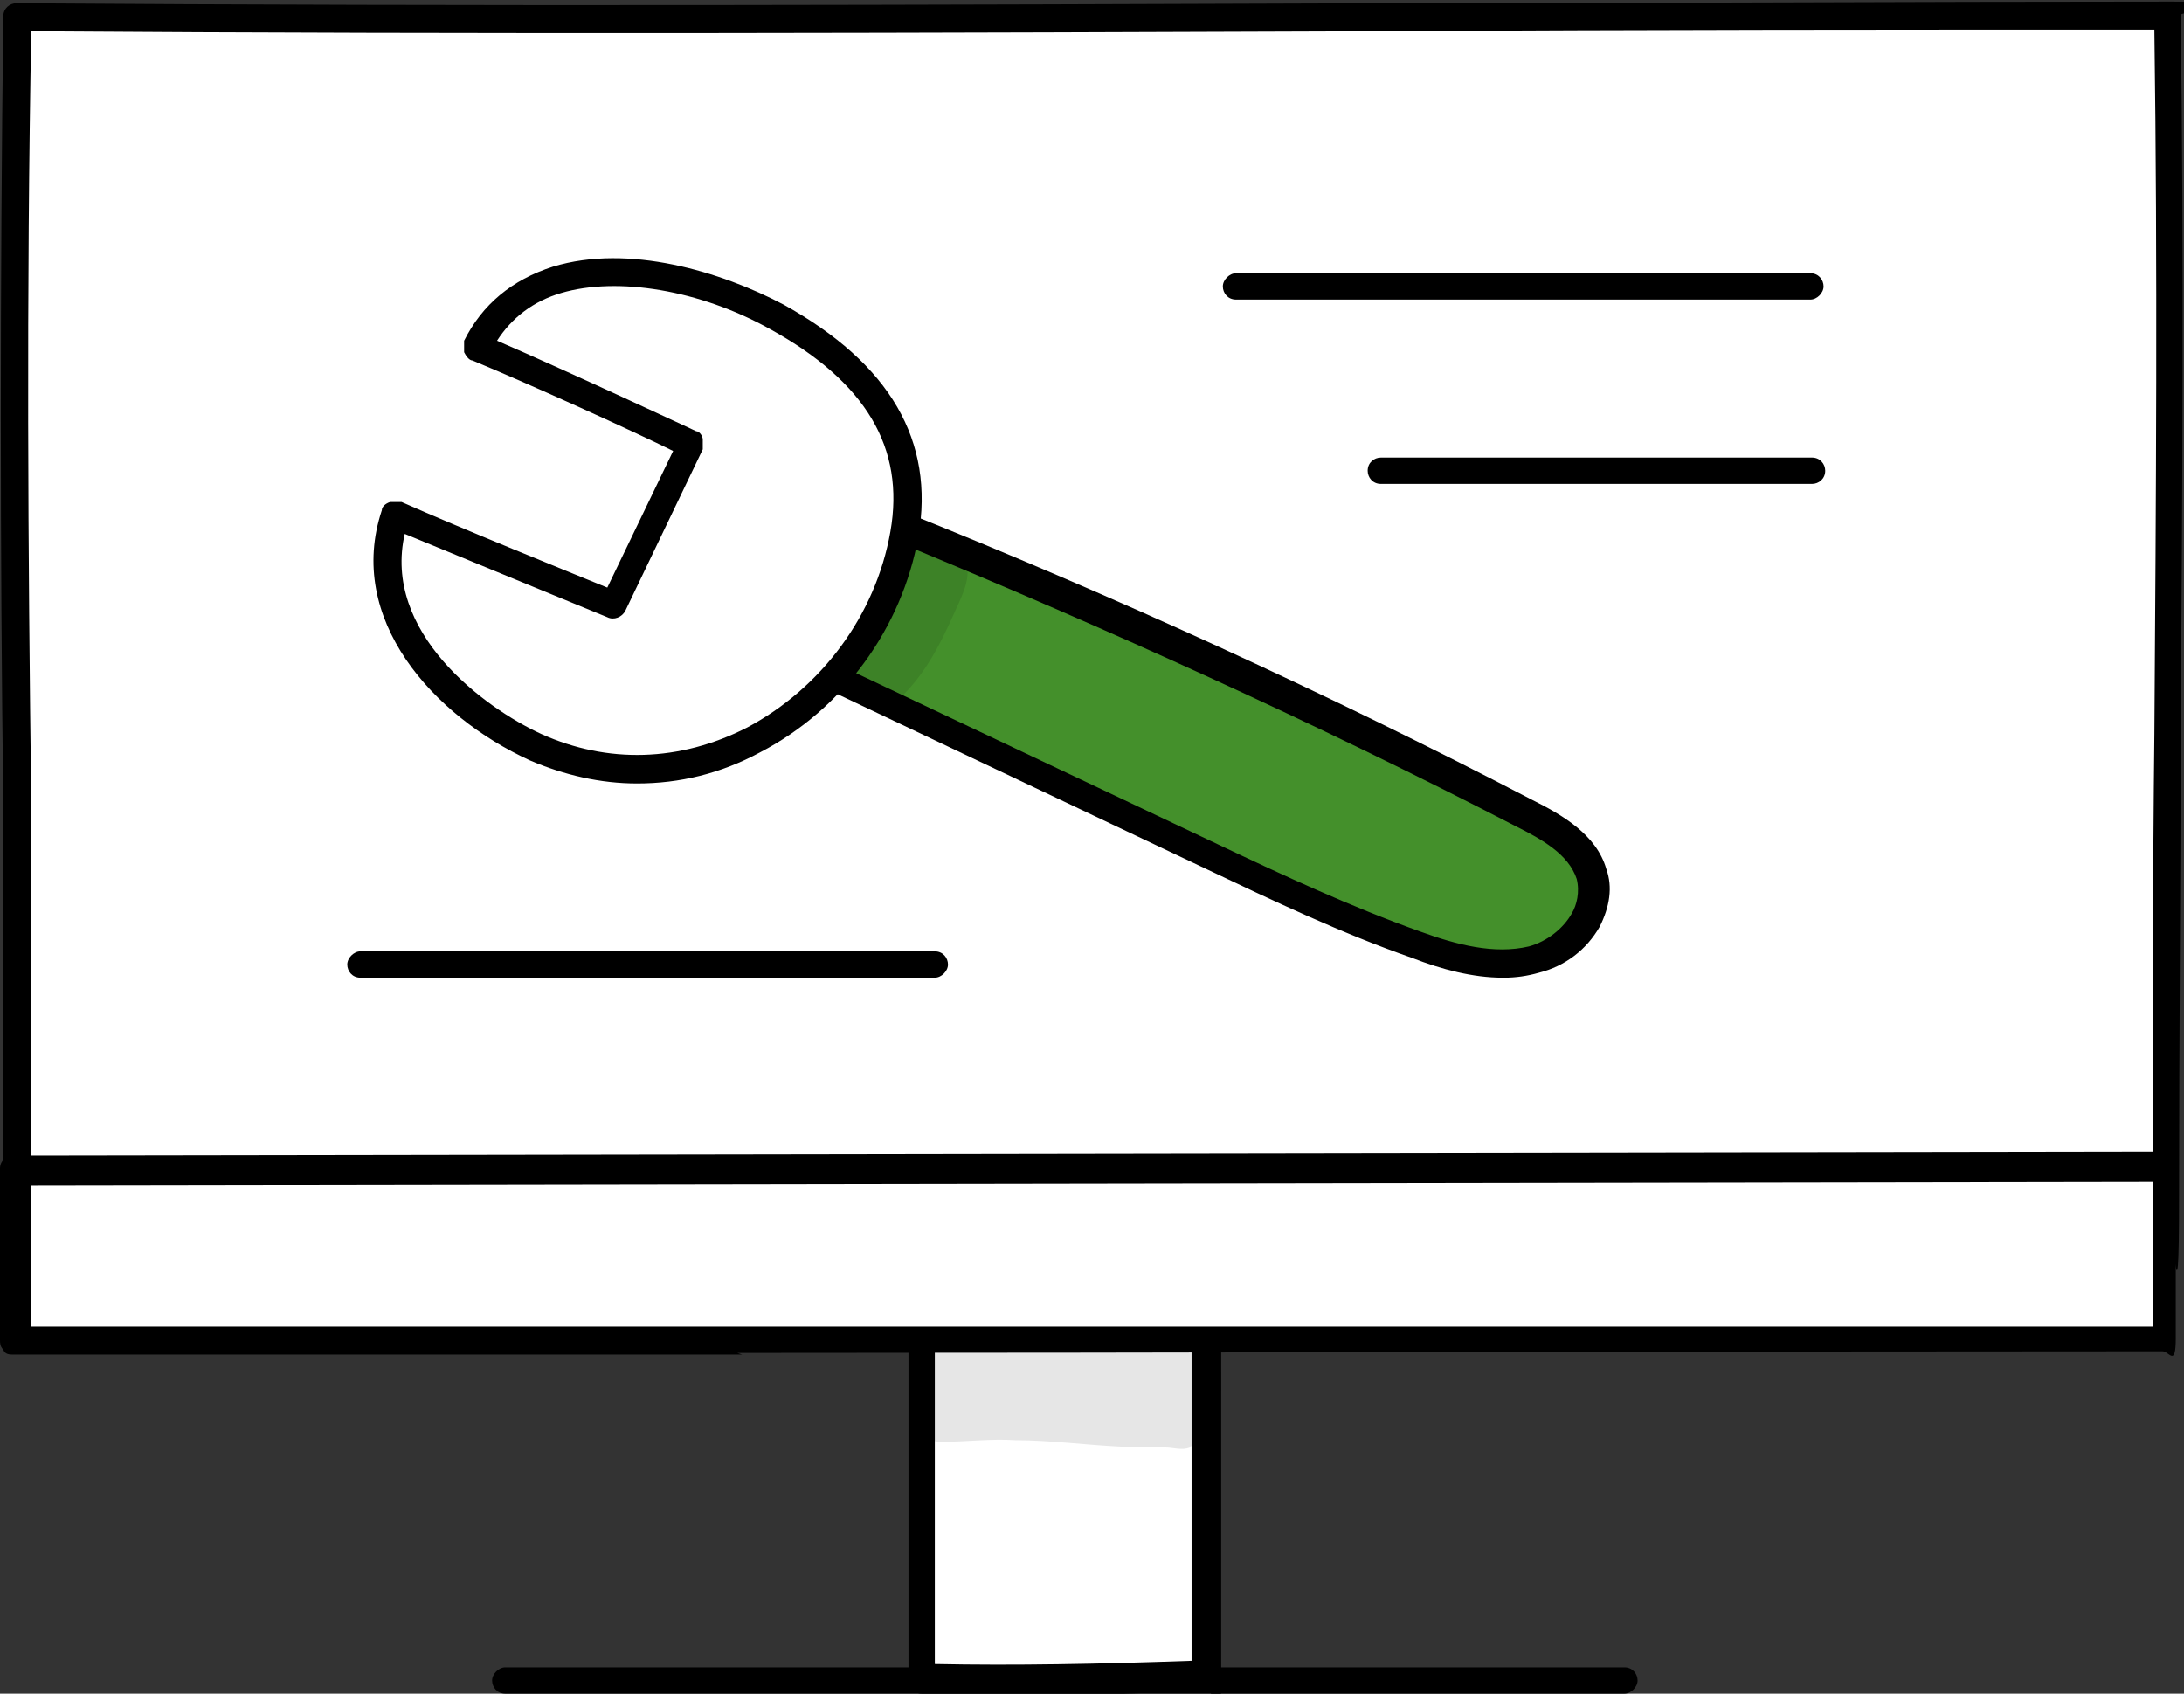 <?xml version="1.0" encoding="UTF-8"?>
<svg id="Ebene_2" xmlns="http://www.w3.org/2000/svg" viewBox="0 0 132.7 102.9">
  <rect x="0" y="0" width="132.7" height="102.9" fill="#333333" stroke="none"/>
  <defs>
    <style>
      .cls-1 {
        fill: #fff;
      }

      .cls-2 {
        opacity: .1;
      }

      .cls-3 {
        fill: #44902b;
      }
    </style>
  </defs>
  <g id="Layer_1">
    <g>
      <g>
        <g>
          <path class="cls-1" d="M56,78.9c0,7.4,0,14.5,0,23,5.8.2,11.6,0,17.3-.2,0-7.7,0-17.7,0-24l-17.3,1.2Z"/>
          <path d="M61.9,102.9c-2,0-4,0-5.9,0-.5,0-.8-.4-.8-.8,0-4.4,0-8.4,0-12.3,0-3.6,0-7.1,0-10.7,0-.4.3-.8.8-.8l17.3-1.2c.2,0,.5,0,.6.2.2.2.3.4.3.6,0,3,0,6.8,0,10.8,0,4.4,0,9.1,0,13.2s-.4.8-.8.8c-4.1.2-7.9.3-11.5.3ZM56.8,101.1c4.8.1,10,0,15.6-.2,0-3.9,0-8.2,0-12.4,0-3.6,0-7.1,0-9.9l-15.6,1.1c0,3.3,0,6.6,0,9.9,0,3.6,0,7.4,0,11.5Z"/>
        </g>
        <g>
          <path class="cls-1" d="M131.6,72.5c0-25.7.5-47.5.2-71.7C88.4.8,44.7,1.4,1,1c-.4,24.6,0,47.7,0,71.6,43.6,0,87.2,0,130.6,0Z"/>
          <path d="M1,73.4c-.5,0-.8-.4-.8-.8,0-8,0-16,0-23.7C0,33.4,0,17.4.2,1c0-.5.4-.8.8-.8h0c27.7.2,55.9.1,83.2,0,15.6,0,31.7-.1,47.5-.1s.8.4.8.8c.2,15,.1,28.9,0,43.7,0,8.9-.1,18.2-.1,28s-.4.8-.8.8c-21.7,0-43.4,0-65.1,0-21.8,0-43.6,0-65.5,0ZM1.9,1.8c-.3,16.1-.2,31.8,0,47,0,7.5,0,15.2,0,22.9,21.6,0,43.1,0,64.6,0,21.5,0,42.9,0,64.3,0,0-9.5,0-18.4.1-27.1.1-14.5.2-28.2,0-42.8-15.5,0-31.4,0-46.7.1-27,.1-54.9.2-82.4,0Z"/>
        </g>
        <g>
          <path class="cls-1" d="M1,71c-.1,3.3,0,6.7-.2,10.4,43.8,0,87.2,0,130.8,0,0-3.4-.1-7.8-.1-10.5l-130.6.2Z"/>
          <path d="M45.1,82.3c-15.2,0-29.9,0-44.3,0-.2,0-.5,0-.6-.3-.2-.2-.2-.4-.2-.6,0-1.9,0-3.7,0-5.5,0-1.7,0-3.3,0-4.9,0-.5.4-.8.8-.8l130.6-.2h0c.2,0,.4,0,.6.2.2.2.2.4.2.6,0,1.3,0,3,0,4.7,0,2,0,4,0,5.8s-.4.8-.8.8c-30.8,0-59.4.1-86.6.1ZM1.7,80.6c39.6,0,81.8,0,129.1,0,0-1.6,0-3.3,0-4.9,0-1.4,0-2.8,0-3.9l-128.9.2c0,1.3,0,2.6,0,4,0,1.5,0,3.1,0,4.7Z"/>
        </g>
        <path d="M30.7,102.9c-.5,0-.8-.4-.8-.8s.4-.8.8-.8h68c.5,0,.8.4.8.8s-.4.8-.8.8H30.7Z"/>
        <g class="cls-2">
          <path d="M74,83s0,0,0,0c0,0,0,0,0,0,0-.2-.2-.5-.3-.6,0,0,0,0,0,0,0,0-.1-.2-.2-.2,0,0,0,0,0,0,0,0-.1-.1-.2-.2,0,0,0,0,0,0,0,0,0,0,0,0,0,0,0,0-.1,0-.3-.2-.6-.4-1-.4-3.4-.3-6.8,0-10.2,0-1.2,0-2.4,0-3.6-.2-.2,0-1.2-.2-1.5,0-1.6.4-1.8,2.2-1.1,3.2-.9,1.1-.2,3,1.4,3,1.5,0,3-.2,4.5-.1,2.1,0,4.3.3,6.4.4.9,0,1.8,0,2.7,0,.5,0,1,.2,1.5,0,1-.3,1.3-1.4,1.1-2.3.4-.3.7-.6.8-1.1,0-.4,0-.7,0-1.1Z"/>
        </g>
      </g>
      <path class="cls-3" d="M50.5,41.1c7.7,3.7,15.5,7.3,23.2,11,4.1,1.9,8.2,3.9,12.4,5.4,2.3.8,4.8,1.5,7.1.9,2.3-.6,4.2-2.9,3.5-5.2-.6-1.8-2.4-2.8-4.1-3.7-12.5-6.4-25.3-12.3-38.3-17.5-1.2,3-2.3,6-3.8,9.2Z"/>
      <path d="M91.3,59.4c-1.8,0-3.7-.5-5.5-1.2-4.3-1.5-8.5-3.5-12.5-5.4l-23.2-11c-.4-.2-.6-.7-.4-1.1,1.5-3.2,2.6-6.3,3.8-9.2,0-.2.2-.4.5-.5.2,0,.4,0,.7,0,13,5.2,25.9,11.1,38.4,17.6,1.8.9,3.9,2.1,4.5,4.2.4,1.1.2,2.3-.4,3.5-.8,1.4-2.1,2.4-3.7,2.8-.7.2-1.4.3-2.1.3ZM51.6,40.7l22.4,10.6c4,1.9,8.1,3.8,12.3,5.3,2.2.8,4.5,1.4,6.6.9,1.1-.3,2.1-1.1,2.6-2,.3-.5.5-1.3.3-2.1-.5-1.5-2.1-2.4-3.7-3.2-12.2-6.3-24.8-12-37.4-17.2-1,2.5-2,5-3.1,7.7Z"/>
      <path d="M21.9,59.4c-.5,0-.8-.4-.8-.8s.4-.8.8-.8h34.9s0,0,0,0c.5,0,.8.4.8.8s-.4.8-.8.8H21.9s0,0,0,0Z"/>
      <path d="M75.1,18.2c-.5,0-.8-.4-.8-.8s.4-.8.8-.8h34.9s0,0,0,0c.5,0,.8.4.8.8s-.4.8-.8.8h-34.9s0,0,0,0Z"/>
      <path d="M83.9,29.4c-.5,0-.8-.4-.8-.8,0-.5.4-.8.8-.8h26.2s0,0,0,0c.5,0,.8.4.8.8,0,.5-.4.8-.8.8h-26.2s0,0,0,0Z"/>
      <g>
        <path class="cls-1" d="M24.1,31.3c-2.2,6.4,3.5,11.8,8.5,14.1,9.7,4.5,20.5-2.7,22.4-12.9,1.3-7-3.6-10.9-7.8-13.2-6-3.3-15-4.6-18.2,1.8,4.2,1.7,13,5.9,13,5.9l-4.7,9.8s-8.9-3.6-13.2-5.5Z"/>
        <path d="M38.7,47.6c-2.2,0-4.4-.5-6.5-1.4-5.9-2.7-11.2-8.6-9-15.2,0-.2.2-.4.5-.5.2,0,.5,0,.7,0,3.6,1.6,10.3,4.3,12.5,5.2l4-8.3c-2.2-1.1-8.8-4.1-12.2-5.5-.2,0-.4-.3-.5-.5,0-.2,0-.5,0-.7,1.1-2.2,2.9-3.7,5.4-4.5,4.6-1.4,10.2.3,14,2.3,6.5,3.6,9.2,8.3,8.2,14.1-1,5.6-4.6,10.5-9.6,13.1-2.4,1.3-4.9,1.9-7.5,1.9ZM24.6,32.4c-1.4,6,4.8,10.6,8.3,12.2,4,1.8,8.4,1.7,12.5-.4,4.5-2.4,7.8-6.8,8.7-11.9.9-5.1-1.5-9.1-7.3-12.3-4.3-2.4-9.3-3.2-12.7-2.2-1.7.5-3,1.5-3.9,2.9,4.4,1.9,12.1,5.5,12.1,5.5.2,0,.4.3.4.5,0,.2,0,.4,0,.6l-4.7,9.8c-.2.4-.7.6-1.1.4,0,0-7.8-3.2-12.4-5.1Z"/>
      </g>
      <g class="cls-2">
        <path d="M58.6,33.6c-1.1-1.8-3.7-1.3-4.2.7-.4,1.7-1.6,3.5-1.9,3.9-.4.5-1,.9-1.2,1.6-1,2.2,1.9,4.2,3.6,2.4,1.4-1.4,2.3-3.2,3.1-5,.2-.5.3-.7,0,0,.5-1.1,1.2-2.4.5-3.5Z"/>
      </g>
    </g>
  </g>
</svg>